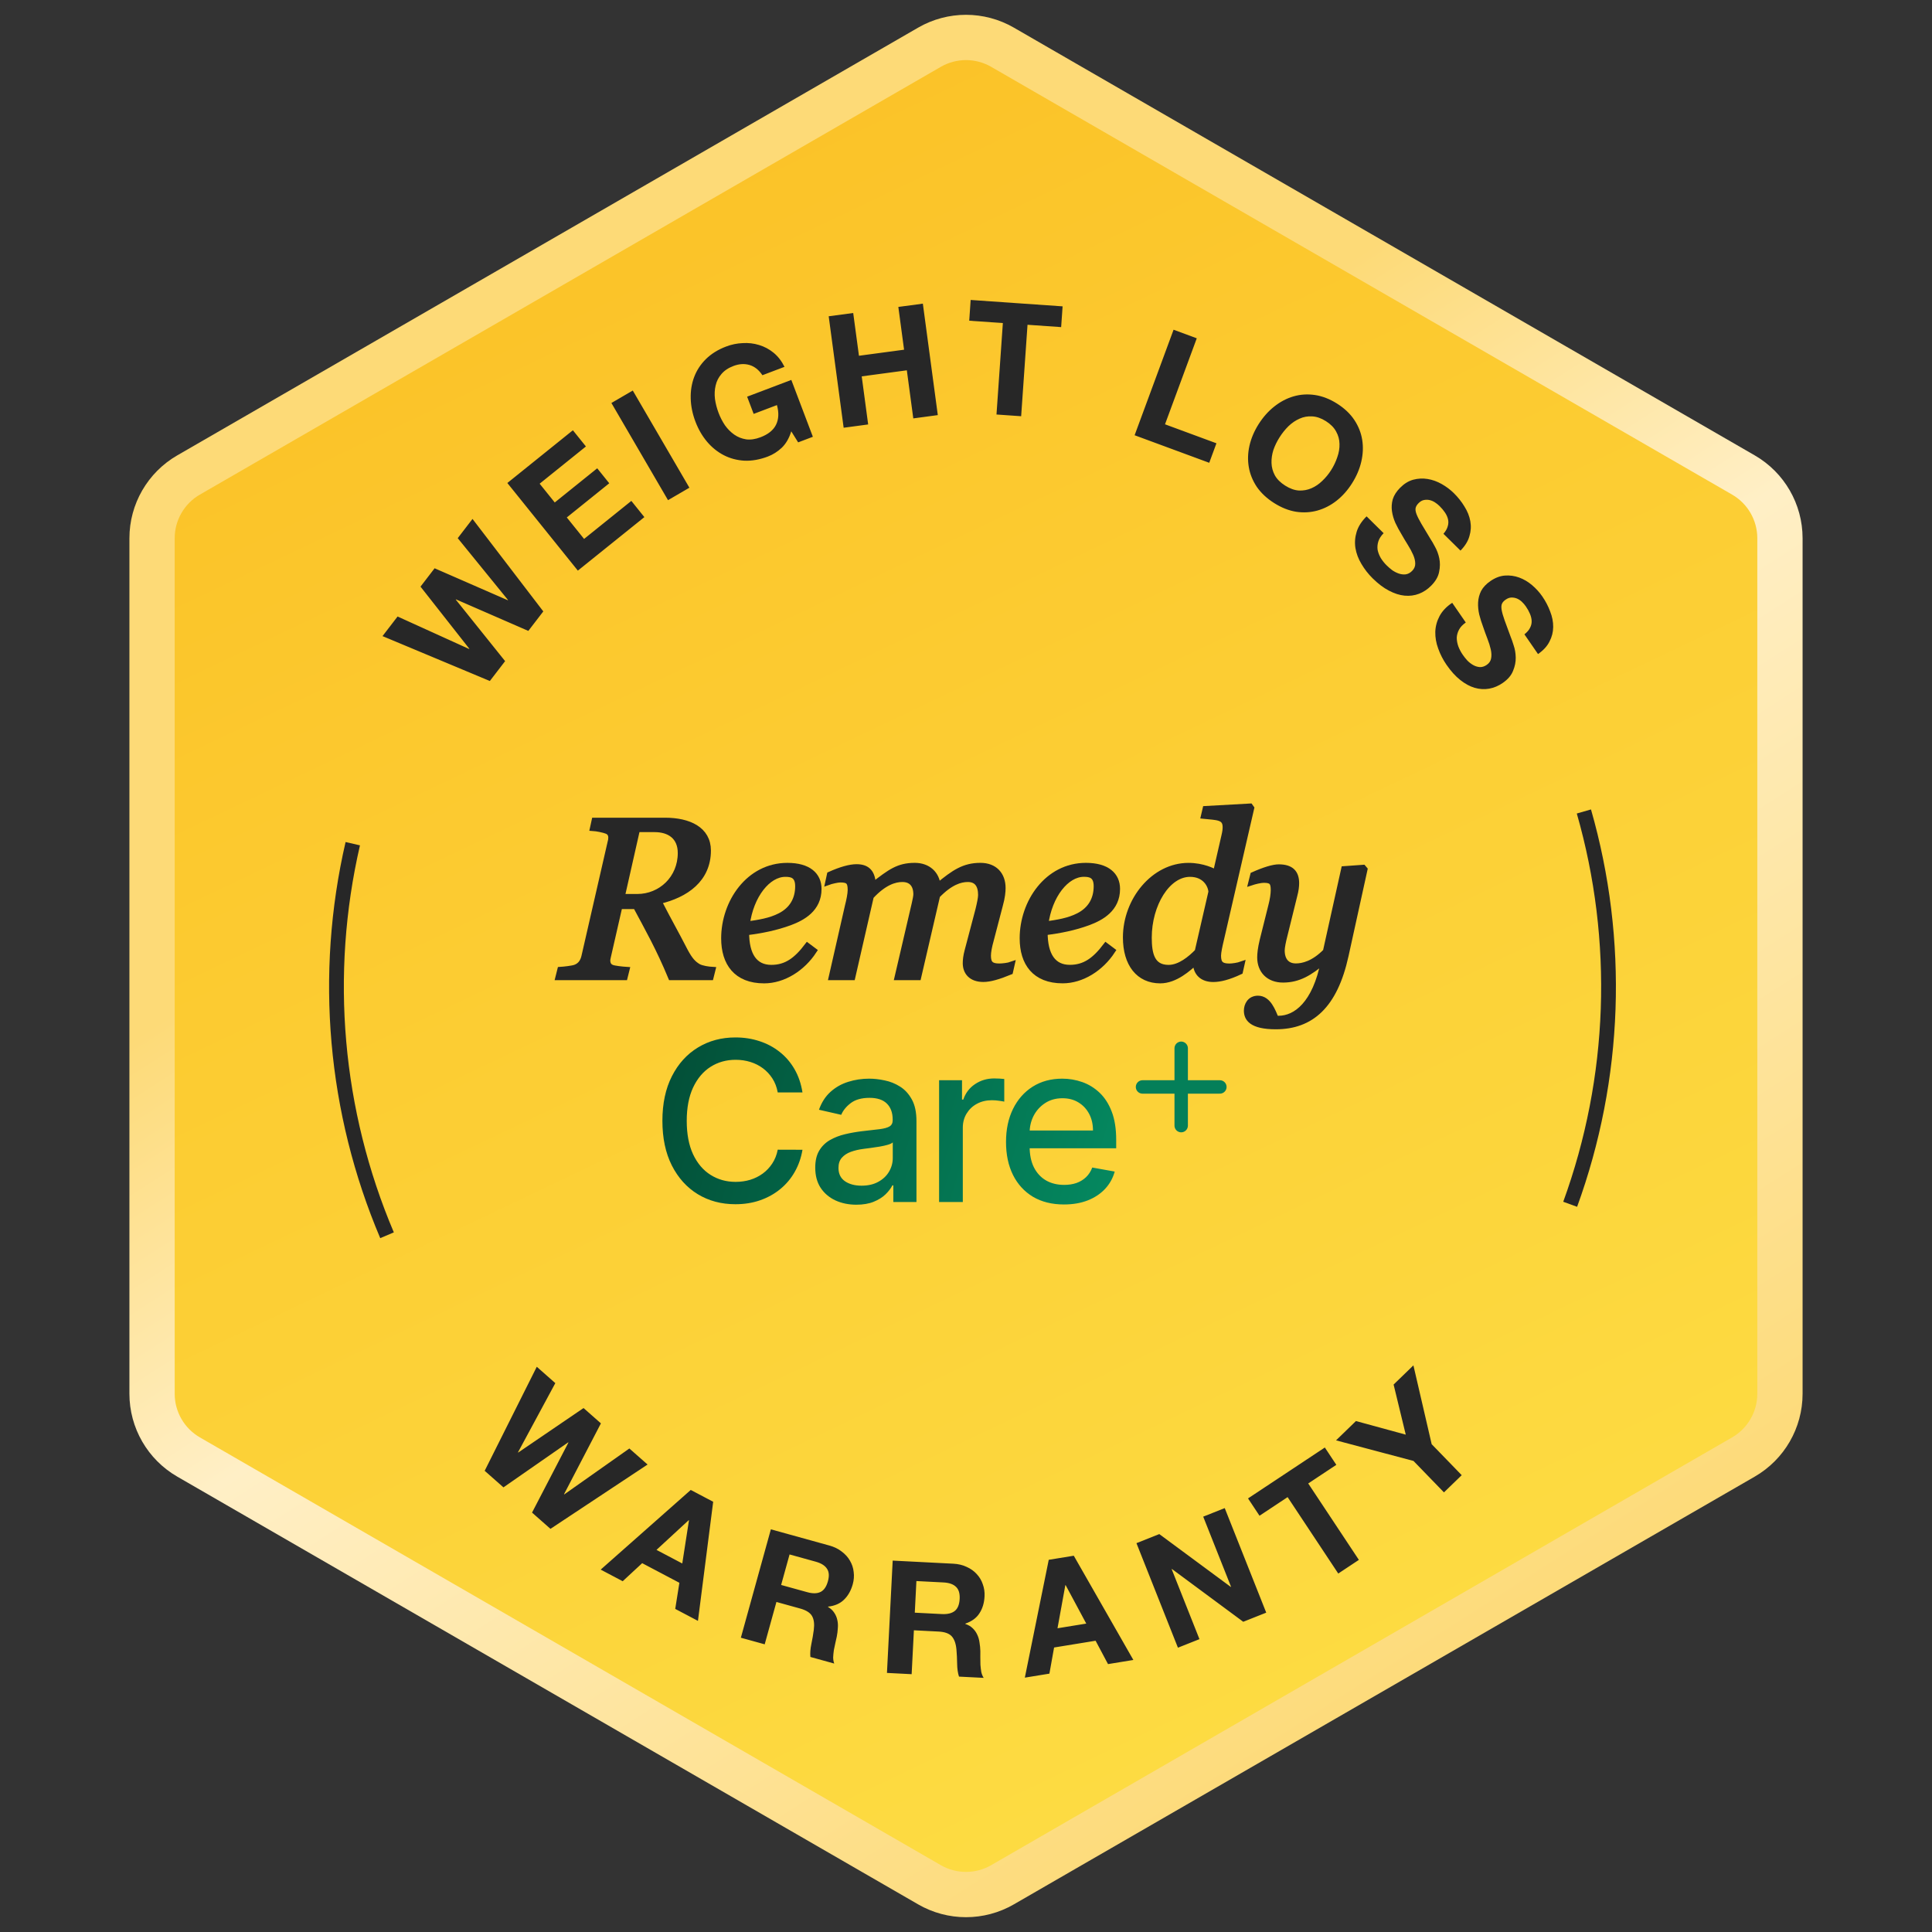 <svg width="128" height="128" viewBox="0 0 128 128" fill="none" xmlns="http://www.w3.org/2000/svg">
<rect x="0" y="0" width="128" height="128" fill="#333333" stroke="none"/>
<path d="M61.581 3.129C63.078 2.265 64.922 2.265 66.419 3.129L115.506 31.469C117.003 32.333 117.926 33.931 117.926 35.66V92.34C117.926 94.069 117.003 95.667 115.506 96.531L66.419 124.871C64.922 125.735 63.078 125.735 61.581 124.871L12.494 96.531C10.997 95.667 10.074 94.069 10.074 92.34V35.66C10.074 33.931 10.997 32.333 12.494 31.469L61.581 3.129Z" fill="url(#paint0_linear_7_6)" stroke="url(#paint1_linear_7_6)" stroke-width="3"/>
<path d="M90.4 57.601L89.145 63.312C88.412 66.646 86.843 67.992 84.526 67.992C82.911 67.992 82.612 67.454 82.612 66.96C82.612 66.616 82.807 66.168 83.345 66.168C84.032 66.168 84.316 67.02 84.526 67.498H84.705C85.856 67.498 87.157 66.527 87.71 63.686H87.665C86.783 64.433 86.035 64.897 85.004 64.897C84.062 64.897 83.494 64.299 83.494 63.432C83.494 63.207 83.524 62.849 83.659 62.295L84.227 60.023C84.331 59.634 84.391 59.23 84.391 58.976C84.391 58.438 84.257 58.288 83.719 58.288C83.509 58.288 83.091 58.393 82.911 58.453L83.031 57.974C83.763 57.646 84.361 57.466 84.72 57.466C85.527 57.466 85.871 57.825 85.871 58.513C85.871 58.707 85.841 58.991 85.751 59.32L85.094 61.981C84.989 62.385 84.914 62.774 84.914 62.968C84.914 63.626 85.243 64.03 85.856 64.03C86.32 64.03 87.037 63.865 87.844 63.043L89.055 57.586L90.311 57.496L90.4 57.601Z" fill="#272727" stroke="#272727" stroke-width="0.402"/>
<path d="M82.893 53.541L80.875 62.303C80.8 62.617 80.696 63.08 80.696 63.32C80.696 63.873 80.92 64.037 81.458 64.037C81.667 64.037 82.041 63.977 82.25 63.903L82.146 64.366C81.383 64.725 80.815 64.86 80.382 64.86C79.694 64.86 79.231 64.486 79.231 63.738H79.186C78.737 64.142 77.87 64.949 76.869 64.949C75.449 64.949 74.597 63.858 74.597 62.109C74.597 59.642 76.45 57.369 78.737 57.369C79.694 57.369 80.382 57.728 80.561 57.833L81.129 55.351C81.189 55.096 81.204 54.947 81.204 54.797C81.204 54.095 80.621 54.14 79.769 54.05L79.874 53.601L82.818 53.437L82.893 53.541ZM80.262 59.088C80.232 58.61 79.829 57.892 78.842 57.892C77.332 57.892 76.106 59.911 76.106 62.123C76.106 63.23 76.316 64.127 77.422 64.127C78.169 64.127 78.887 63.529 79.35 63.05L80.262 59.088Z" fill="#272727" stroke="#272727" stroke-width="0.402"/>
<path d="M74.005 58.892C74.005 60.222 72.944 60.79 72.107 61.104C71.165 61.448 70.268 61.628 69.207 61.762C69.207 63.302 69.775 64.124 70.881 64.124C71.883 64.124 72.555 63.616 73.273 62.674L73.691 62.988C72.929 64.154 71.673 64.947 70.403 64.947C68.564 64.947 67.757 63.796 67.757 62.166C67.757 59.789 69.386 57.367 71.942 57.367C73.348 57.367 74.005 57.995 74.005 58.892ZM72.66 58.712C72.66 57.95 72.197 57.89 71.808 57.89C70.642 57.89 69.506 59.31 69.252 61.254C70.074 61.134 70.791 61.03 71.464 60.686C72.256 60.282 72.66 59.594 72.66 58.712Z" fill="#272727" stroke="#272727" stroke-width="0.402"/>
<path d="M67.02 63.915L66.915 64.379C66.153 64.693 65.585 64.857 65.151 64.857C64.359 64.857 63.986 64.409 63.986 63.81C63.986 63.616 64.015 63.332 64.105 63.003L64.823 60.282C64.927 59.863 65.002 59.49 65.002 59.295C65.002 58.637 64.733 58.234 64.12 58.234C63.627 58.234 62.954 58.428 62.087 59.325L60.831 64.737H59.471L60.607 59.863C60.667 59.609 60.712 59.37 60.712 59.25C60.712 58.623 60.398 58.234 59.785 58.234C59.277 58.234 58.559 58.443 57.692 59.385L56.466 64.737H55.106L56.182 60.013C56.272 59.669 56.362 59.221 56.362 58.966C56.362 58.428 56.227 58.264 55.674 58.264C55.48 58.264 55.046 58.368 54.882 58.428L54.986 57.95C55.719 57.621 56.317 57.456 56.75 57.456C57.528 57.456 57.797 57.89 57.827 58.637H57.872C58.978 57.785 59.516 57.367 60.607 57.367C61.489 57.367 62.057 57.92 62.117 58.697H62.147C63.223 57.815 63.866 57.367 64.957 57.367C65.899 57.367 66.422 57.965 66.422 58.832C66.422 59.056 66.392 59.445 66.243 59.968L65.63 62.315C65.525 62.689 65.451 63.063 65.451 63.317C65.451 63.87 65.675 64.035 66.213 64.035C66.422 64.035 66.811 63.99 67.02 63.915Z" fill="#272727" stroke="#272727" stroke-width="0.402"/>
<path d="M54.228 58.894C54.228 60.224 53.167 60.792 52.33 61.106C51.388 61.45 50.491 61.63 49.429 61.764C49.429 63.304 49.998 64.126 51.104 64.126C52.105 64.126 52.778 63.618 53.495 62.676L53.914 62.99C53.152 64.156 51.896 64.949 50.625 64.949C48.787 64.949 47.98 63.797 47.98 62.168C47.98 59.791 49.609 57.368 52.165 57.368C53.57 57.368 54.228 57.996 54.228 58.894ZM52.883 58.714C52.883 57.952 52.419 57.892 52.031 57.892C50.865 57.892 49.728 59.312 49.474 61.256C50.297 61.136 51.014 61.032 51.687 60.688C52.479 60.284 52.883 59.596 52.883 58.714Z" fill="#272727" stroke="#272727" stroke-width="0.402"/>
<path d="M47.198 64.259L47.078 64.737H44.462C43.655 62.794 42.938 61.538 42.13 60.028H41.039L40.277 63.362C40.262 63.437 40.232 63.556 40.232 63.616C40.232 63.84 40.307 64.02 40.516 64.109C40.665 64.184 41.263 64.244 41.502 64.259L41.383 64.737H37.003L37.123 64.259C37.362 64.244 37.93 64.184 38.124 64.109C38.483 63.975 38.647 63.691 38.722 63.362L40.456 55.797C40.486 55.707 40.501 55.602 40.501 55.498C40.501 55.303 40.426 55.139 40.217 55.049C39.993 54.959 39.529 54.87 39.29 54.855L39.395 54.376H44.059C45.628 54.376 46.899 54.959 46.899 56.35C46.899 58.234 45.464 59.28 43.625 59.699C44.417 61.239 44.657 61.613 45.389 63.033C45.703 63.616 45.927 63.855 46.256 64.05C46.495 64.184 46.944 64.244 47.198 64.259ZM45.105 56.514C45.105 55.423 44.358 54.929 43.371 54.929H42.205L41.188 59.43H42.22C43.79 59.43 45.105 58.204 45.105 56.514Z" fill="#272727" stroke="#272727" stroke-width="0.402"/>
<path d="M53.166 72.378H51.527C51.464 72.028 51.347 71.72 51.175 71.454C51.004 71.188 50.794 70.962 50.545 70.776C50.297 70.591 50.018 70.451 49.71 70.356C49.406 70.262 49.082 70.214 48.739 70.214C48.119 70.214 47.564 70.37 47.074 70.682C46.587 70.993 46.202 71.45 45.918 72.053C45.638 72.655 45.498 73.39 45.498 74.258C45.498 75.134 45.638 75.872 45.918 76.475C46.202 77.077 46.589 77.532 47.079 77.84C47.569 78.148 48.121 78.302 48.733 78.302C49.073 78.302 49.395 78.257 49.7 78.166C50.008 78.071 50.286 77.933 50.535 77.751C50.783 77.569 50.993 77.346 51.165 77.084C51.34 76.818 51.461 76.513 51.527 76.17L53.166 76.175C53.078 76.704 52.908 77.191 52.656 77.635C52.408 78.076 52.087 78.458 51.695 78.78C51.307 79.099 50.862 79.346 50.361 79.521C49.861 79.696 49.315 79.783 48.723 79.783C47.791 79.783 46.962 79.563 46.233 79.121C45.505 78.677 44.931 78.041 44.511 77.215C44.094 76.389 43.886 75.403 43.886 74.258C43.886 73.11 44.096 72.124 44.516 71.302C44.936 70.475 45.511 69.842 46.239 69.4C46.967 68.956 47.795 68.733 48.723 68.733C49.294 68.733 49.826 68.816 50.319 68.98C50.816 69.141 51.263 69.379 51.659 69.695C52.054 70.006 52.382 70.388 52.641 70.839C52.9 71.287 53.075 71.8 53.166 72.378ZM56.738 79.815C56.226 79.815 55.764 79.72 55.351 79.531C54.938 79.338 54.611 79.06 54.369 78.696C54.131 78.332 54.012 77.885 54.012 77.357C54.012 76.902 54.099 76.527 54.275 76.233C54.45 75.939 54.686 75.706 54.983 75.534C55.281 75.363 55.614 75.233 55.981 75.146C56.349 75.058 56.724 74.992 57.105 74.946C57.588 74.89 57.98 74.845 58.282 74.81C58.583 74.771 58.801 74.71 58.938 74.626C59.075 74.542 59.143 74.405 59.143 74.216V74.18C59.143 73.721 59.013 73.365 58.754 73.113C58.499 72.861 58.117 72.735 57.609 72.735C57.081 72.735 56.664 72.853 56.359 73.087C56.058 73.318 55.85 73.576 55.734 73.859L54.259 73.523C54.434 73.033 54.689 72.637 55.026 72.336C55.365 72.031 55.755 71.811 56.197 71.674C56.638 71.534 57.102 71.464 57.588 71.464C57.91 71.464 58.252 71.503 58.612 71.58C58.977 71.653 59.316 71.79 59.631 71.99C59.95 72.189 60.211 72.474 60.414 72.846C60.617 73.213 60.718 73.691 60.718 74.279V79.636H59.185V78.533H59.122C59.02 78.736 58.868 78.936 58.665 79.132C58.462 79.328 58.201 79.491 57.883 79.62C57.564 79.75 57.182 79.815 56.738 79.815ZM57.079 78.554C57.513 78.554 57.884 78.469 58.192 78.297C58.504 78.125 58.74 77.901 58.901 77.625C59.066 77.345 59.148 77.045 59.148 76.727V75.687C59.092 75.743 58.984 75.795 58.822 75.844C58.665 75.89 58.485 75.93 58.282 75.965C58.078 75.997 57.881 76.026 57.688 76.054C57.496 76.079 57.334 76.1 57.205 76.117C56.9 76.156 56.622 76.221 56.37 76.312C56.121 76.403 55.922 76.534 55.771 76.706C55.624 76.874 55.551 77.098 55.551 77.378C55.551 77.766 55.694 78.061 55.981 78.26C56.268 78.456 56.634 78.554 57.079 78.554ZM62.218 79.636V71.569H63.736V72.851H63.82C63.967 72.417 64.226 72.075 64.597 71.827C64.972 71.575 65.396 71.449 65.868 71.449C65.966 71.449 66.082 71.452 66.215 71.459C66.352 71.466 66.458 71.475 66.535 71.485V72.987C66.472 72.97 66.36 72.951 66.199 72.93C66.038 72.905 65.877 72.893 65.716 72.893C65.345 72.893 65.014 72.972 64.724 73.129C64.436 73.283 64.209 73.499 64.041 73.775C63.873 74.048 63.789 74.36 63.789 74.71V79.636H62.218ZM70.49 79.799C69.696 79.799 69.011 79.629 68.437 79.29C67.866 78.946 67.425 78.465 67.114 77.845C66.805 77.222 66.651 76.492 66.651 75.655C66.651 74.829 66.805 74.101 67.114 73.471C67.425 72.84 67.859 72.348 68.416 71.995C68.976 71.641 69.631 71.464 70.38 71.464C70.835 71.464 71.276 71.54 71.704 71.69C72.131 71.841 72.514 72.077 72.854 72.399C73.193 72.721 73.461 73.14 73.657 73.654C73.853 74.165 73.951 74.787 73.951 75.519V76.075H67.539V74.899H72.413C72.413 74.486 72.329 74.12 72.161 73.801C71.993 73.479 71.756 73.225 71.452 73.04C71.15 72.854 70.797 72.761 70.391 72.761C69.95 72.761 69.564 72.87 69.235 73.087C68.91 73.301 68.658 73.581 68.479 73.927C68.304 74.271 68.216 74.643 68.216 75.046V75.965C68.216 76.504 68.311 76.963 68.5 77.341C68.693 77.719 68.96 78.008 69.304 78.208C69.647 78.404 70.048 78.502 70.506 78.502C70.804 78.502 71.075 78.46 71.32 78.376C71.565 78.288 71.777 78.159 71.956 77.987C72.134 77.816 72.271 77.604 72.365 77.352L73.852 77.619C73.733 78.057 73.519 78.441 73.211 78.77C72.906 79.095 72.523 79.349 72.061 79.531C71.602 79.71 71.079 79.799 70.49 79.799Z" fill="url(#paint2_linear_7_6)"/>
<path d="M75.694 72.013H78.257M80.82 72.013H78.257M78.257 69.451V72.013M78.257 74.575V72.013" stroke="#047F59" stroke-width="0.888" stroke-linecap="round"/>
<path d="M35.995 40.507L35.003 41.799L30.211 39.711L30.198 39.728L33.465 43.802L32.454 45.118L25.343 42.144L26.341 40.845L31.082 42.998L31.095 42.982L27.86 38.866L28.794 37.65L33.642 39.767L33.655 39.75L30.326 35.655L31.305 34.38L35.995 40.507ZM33.613 32L37.955 28.506L38.819 29.579L35.753 32.046L36.754 33.29L39.567 31.026L40.365 32.018L37.552 34.282L38.697 35.705L41.828 33.186L42.691 34.26L38.284 37.805L33.613 32ZM40.507 26.699L41.923 25.874L45.674 32.312L44.258 33.137L40.507 26.699ZM52.423 28.576C52.283 29.031 52.075 29.393 51.797 29.662C51.517 29.924 51.208 30.12 50.87 30.248C50.336 30.45 49.82 30.542 49.322 30.522C48.828 30.494 48.372 30.373 47.956 30.159C47.54 29.944 47.171 29.649 46.85 29.272C46.526 28.889 46.268 28.444 46.075 27.936C45.878 27.416 45.774 26.905 45.762 26.403C45.748 25.895 45.824 25.42 45.991 24.977C46.158 24.534 46.417 24.138 46.769 23.789C47.127 23.438 47.572 23.161 48.106 22.959C48.464 22.823 48.829 22.747 49.203 22.732C49.581 22.708 49.942 22.75 50.288 22.857C50.64 22.961 50.962 23.133 51.254 23.372C51.545 23.611 51.786 23.922 51.975 24.304L50.512 24.859C50.273 24.503 49.986 24.277 49.652 24.18C49.317 24.084 48.965 24.106 48.594 24.247C48.249 24.377 47.983 24.557 47.794 24.785C47.602 25.006 47.475 25.259 47.412 25.543C47.346 25.821 47.331 26.117 47.368 26.43C47.412 26.741 47.492 27.05 47.608 27.355C47.718 27.648 47.86 27.922 48.031 28.177C48.206 28.423 48.41 28.628 48.644 28.793C48.877 28.957 49.14 29.062 49.433 29.108C49.723 29.146 50.04 29.101 50.385 28.97C50.892 28.777 51.235 28.502 51.412 28.145C51.593 27.779 51.614 27.343 51.474 26.838L49.932 27.422L49.499 26.281L52.427 25.171L53.855 28.938L52.879 29.308L52.423 28.576ZM54.903 20.954L56.527 20.736L56.908 23.57L59.897 23.169L59.517 20.335L61.141 20.117L62.132 27.502L60.508 27.72L60.08 24.534L57.091 24.935L57.518 28.121L55.894 28.339L54.903 20.954ZM66.442 21.403L64.214 21.248L64.309 19.873L70.4 20.297L70.304 21.672L68.076 21.517L67.654 27.576L66.02 27.462L66.442 21.403ZM77.752 21.845L79.289 22.413L77.185 28.111L80.592 29.369L80.115 30.661L75.171 28.836L77.752 21.845ZM84.768 28.982C84.601 29.246 84.466 29.523 84.365 29.813C84.274 30.101 84.232 30.388 84.241 30.673C84.249 30.959 84.323 31.232 84.463 31.493C84.606 31.748 84.833 31.975 85.145 32.172C85.456 32.369 85.758 32.478 86.05 32.498C86.346 32.512 86.624 32.462 86.886 32.348C87.148 32.234 87.386 32.072 87.601 31.862C87.826 31.65 88.022 31.412 88.19 31.147C88.365 30.871 88.502 30.583 88.601 30.284C88.706 29.988 88.754 29.697 88.745 29.412C88.74 29.12 88.666 28.847 88.523 28.592C88.384 28.331 88.158 28.101 87.847 27.904C87.535 27.707 87.231 27.601 86.936 27.587C86.644 27.567 86.365 27.617 86.1 27.737C85.838 27.851 85.593 28.017 85.365 28.235C85.142 28.456 84.943 28.705 84.768 28.982ZM83.384 28.105C83.682 27.635 84.028 27.244 84.422 26.934C84.82 26.618 85.246 26.393 85.7 26.261C86.154 26.129 86.627 26.098 87.117 26.17C87.612 26.245 88.102 26.435 88.584 26.74C89.072 27.049 89.453 27.41 89.727 27.822C90.001 28.234 90.175 28.674 90.25 29.142C90.325 29.609 90.304 30.09 90.189 30.585C90.077 31.074 89.872 31.553 89.574 32.024C89.284 32.482 88.942 32.867 88.547 33.177C88.157 33.482 87.736 33.697 87.286 33.824C86.835 33.95 86.365 33.978 85.875 33.906C85.389 33.829 84.901 33.636 84.413 33.327C83.931 33.022 83.549 32.664 83.265 32.254C82.991 31.841 82.814 31.405 82.736 30.943C82.657 30.482 82.672 30.01 82.781 29.526C82.893 29.037 83.094 28.564 83.384 28.105ZM91.669 35.325C91.493 35.503 91.376 35.686 91.318 35.873C91.26 36.06 91.244 36.245 91.27 36.427C91.306 36.609 91.376 36.79 91.48 36.971C91.59 37.148 91.721 37.312 91.875 37.463C91.978 37.566 92.097 37.669 92.231 37.771C92.369 37.868 92.515 37.944 92.668 37.997C92.821 38.05 92.973 38.069 93.126 38.053C93.283 38.032 93.427 37.955 93.559 37.821C93.701 37.678 93.769 37.515 93.763 37.333C93.762 37.156 93.716 36.964 93.626 36.758C93.536 36.552 93.419 36.334 93.275 36.104C93.131 35.873 92.989 35.636 92.85 35.391C92.701 35.146 92.566 34.896 92.446 34.641C92.332 34.381 92.256 34.12 92.22 33.86C92.184 33.599 92.202 33.338 92.274 33.077C92.356 32.816 92.516 32.564 92.756 32.321C93.025 32.049 93.314 31.87 93.623 31.784C93.942 31.698 94.262 31.682 94.582 31.734C94.902 31.786 95.213 31.897 95.514 32.067C95.815 32.237 96.085 32.44 96.323 32.674C96.6 32.948 96.833 33.242 97.022 33.555C97.221 33.869 97.351 34.193 97.412 34.527C97.473 34.861 97.453 35.193 97.352 35.523C97.261 35.853 97.064 36.172 96.761 36.479L95.632 35.365C95.778 35.197 95.873 35.031 95.916 34.869C95.964 34.711 95.971 34.556 95.935 34.404C95.9 34.251 95.832 34.102 95.733 33.955C95.639 33.813 95.52 33.671 95.376 33.529C95.282 33.436 95.178 33.353 95.064 33.28C94.951 33.207 94.83 33.156 94.702 33.128C94.579 33.104 94.456 33.105 94.333 33.13C94.21 33.155 94.093 33.225 93.98 33.339C93.877 33.443 93.814 33.547 93.79 33.65C93.766 33.754 93.784 33.889 93.845 34.056C93.91 34.227 94.017 34.441 94.166 34.696C94.32 34.955 94.522 35.291 94.77 35.703C94.85 35.82 94.95 35.992 95.069 36.217C95.198 36.443 95.294 36.698 95.355 36.983C95.415 37.268 95.413 37.568 95.346 37.883C95.289 38.199 95.114 38.505 94.82 38.802C94.581 39.044 94.312 39.223 94.012 39.339C93.713 39.454 93.393 39.495 93.054 39.463C92.724 39.431 92.379 39.32 92.018 39.13C91.663 38.946 91.305 38.675 90.943 38.318C90.651 38.03 90.403 37.712 90.199 37.364C89.995 37.026 89.862 36.675 89.801 36.311C89.744 35.952 89.771 35.593 89.882 35.233C89.993 34.873 90.212 34.532 90.54 34.21L91.669 35.325ZM97.112 41.243C96.906 41.385 96.757 41.543 96.665 41.716C96.573 41.889 96.522 42.067 96.513 42.251C96.514 42.436 96.549 42.627 96.618 42.825C96.692 43.019 96.79 43.205 96.913 43.382C96.996 43.503 97.093 43.626 97.205 43.751C97.322 43.873 97.451 43.974 97.591 44.055C97.732 44.136 97.878 44.183 98.031 44.196C98.189 44.205 98.346 44.157 98.5 44.05C98.666 43.936 98.764 43.789 98.792 43.609C98.824 43.434 98.815 43.238 98.766 43.019C98.716 42.799 98.642 42.563 98.543 42.31C98.445 42.056 98.35 41.796 98.26 41.53C98.159 41.261 98.074 40.99 98.004 40.717C97.94 40.44 97.915 40.17 97.928 39.908C97.942 39.645 98.008 39.392 98.128 39.149C98.258 38.908 98.463 38.691 98.744 38.497C99.059 38.28 99.376 38.159 99.696 38.133C100.026 38.108 100.343 38.152 100.648 38.263C100.952 38.374 101.237 38.541 101.501 38.765C101.765 38.989 101.991 39.238 102.181 39.513C102.402 39.834 102.575 40.166 102.702 40.51C102.839 40.855 102.906 41.198 102.903 41.538C102.9 41.877 102.818 42.2 102.657 42.505C102.505 42.812 102.252 43.088 101.897 43.333L100.997 42.027C101.172 41.889 101.297 41.744 101.37 41.593C101.447 41.447 101.482 41.296 101.476 41.139C101.469 40.983 101.431 40.824 101.361 40.661C101.295 40.503 101.205 40.342 101.091 40.175C101.016 40.067 100.929 39.966 100.831 39.873C100.733 39.779 100.624 39.707 100.504 39.655C100.387 39.608 100.266 39.586 100.141 39.588C100.015 39.59 99.887 39.636 99.755 39.727C99.635 39.809 99.553 39.9 99.51 39.997C99.467 40.094 99.46 40.23 99.487 40.405C99.519 40.586 99.584 40.816 99.683 41.094C99.786 41.378 99.921 41.746 100.088 42.197C100.144 42.327 100.209 42.514 100.284 42.758C100.369 43.004 100.415 43.273 100.421 43.564C100.427 43.855 100.368 44.149 100.243 44.447C100.128 44.745 99.899 45.013 99.555 45.25C99.274 45.444 98.976 45.569 98.66 45.626C98.345 45.682 98.023 45.663 97.695 45.568C97.377 45.474 97.059 45.3 96.741 45.047C96.426 44.798 96.125 44.465 95.837 44.047C95.604 43.709 95.42 43.35 95.285 42.97C95.148 42.599 95.084 42.23 95.092 41.861C95.104 41.498 95.198 41.15 95.374 40.818C95.551 40.485 95.83 40.191 96.212 39.937L97.112 41.243Z" fill="#272727"/>
<path d="M36.47 101.29L35.249 100.213L37.658 95.575L37.642 95.561L33.355 98.542L32.111 97.444L35.563 90.552L36.791 91.636L34.319 96.219L34.335 96.233L38.661 93.287L39.812 94.302L37.369 98.994L37.384 99.008L41.697 95.966L42.903 97.029L36.47 101.29ZM43.494 102.684L45.202 103.584L45.646 100.727L45.627 100.717L43.494 102.684ZM45.764 98.713L47.25 99.496L46.241 107.387L44.736 106.594L45.011 104.864L42.546 103.564L41.255 104.76L39.797 103.991L45.764 98.713ZM51.752 105.008L53.482 105.486C53.844 105.587 54.138 105.581 54.363 105.471C54.589 105.36 54.752 105.123 54.852 104.761C54.948 104.413 54.928 104.136 54.789 103.932C54.653 103.721 54.403 103.565 54.041 103.465L52.311 102.986L51.752 105.008ZM51.072 101.322L54.944 102.394C55.266 102.483 55.539 102.616 55.765 102.794C55.998 102.967 56.181 103.169 56.312 103.4C56.449 103.633 56.532 103.883 56.559 104.151C56.594 104.413 56.574 104.682 56.498 104.957C56.381 105.379 56.189 105.72 55.923 105.978C55.663 106.238 55.31 106.393 54.863 106.443L54.857 106.463C55.037 106.57 55.175 106.699 55.27 106.848C55.368 106.991 55.436 107.15 55.474 107.327C55.513 107.496 55.525 107.676 55.508 107.867C55.498 108.059 55.475 108.247 55.438 108.432C55.413 108.548 55.383 108.684 55.347 108.84C55.311 108.996 55.278 109.156 55.246 109.321C55.222 109.488 55.206 109.649 55.199 109.806C55.2 109.958 55.224 110.094 55.27 110.215L53.691 109.778C53.666 109.526 53.688 109.24 53.755 108.919C53.822 108.598 53.876 108.288 53.915 107.989C53.965 107.598 53.928 107.292 53.801 107.069C53.675 106.847 53.414 106.681 53.019 106.571L51.44 106.134L50.663 108.94L49.084 108.503L51.072 101.322ZM60.607 106.844L62.4 106.936C62.775 106.955 63.061 106.886 63.257 106.729C63.453 106.571 63.561 106.305 63.58 105.93C63.599 105.569 63.518 105.303 63.339 105.134C63.16 104.958 62.882 104.86 62.507 104.841L60.714 104.749L60.607 106.844ZM59.143 103.394L63.156 103.599C63.489 103.616 63.785 103.687 64.044 103.811C64.309 103.93 64.531 104.087 64.709 104.284C64.894 104.482 65.029 104.708 65.113 104.963C65.205 105.212 65.244 105.479 65.229 105.763C65.207 106.201 65.094 106.575 64.89 106.885C64.693 107.196 64.381 107.423 63.956 107.569L63.955 107.59C64.154 107.656 64.316 107.751 64.442 107.876C64.568 107.994 64.669 108.135 64.744 108.299C64.82 108.456 64.87 108.629 64.895 108.819C64.927 109.008 64.946 109.197 64.95 109.386C64.951 109.504 64.951 109.644 64.949 109.804C64.948 109.964 64.95 110.128 64.956 110.295C64.968 110.463 64.988 110.624 65.014 110.779C65.049 110.927 65.101 111.055 65.172 111.163L63.536 111.08C63.458 110.839 63.417 110.554 63.413 110.227C63.408 109.899 63.393 109.585 63.367 109.284C63.331 108.892 63.227 108.601 63.056 108.411C62.885 108.221 62.594 108.116 62.184 108.095L60.548 108.011L60.399 110.919L58.763 110.835L59.143 103.394ZM70.062 107.877L71.968 107.567L70.601 105.019L70.581 105.023L70.062 107.877ZM69.482 103.341L71.141 103.071L75.088 109.977L73.409 110.251L72.586 108.703L69.836 109.151L69.526 110.883L67.898 111.148L69.482 103.341ZM75.293 102.238L76.806 101.637L81.541 105.136L81.56 105.129L79.716 100.482L81.142 99.916L83.891 106.842L82.368 107.447L77.647 103.953L77.627 103.961L79.467 108.598L78.041 109.164L75.293 102.238ZM85.307 99.188L83.446 100.422L82.685 99.274L87.774 95.901L88.535 97.049L86.673 98.283L90.029 103.346L88.663 104.251L85.307 99.188ZM93.647 96.791L88.516 95.427L89.835 94.148L93.135 95.049L92.33 91.73L93.642 90.459L94.852 95.681L96.842 97.734L95.666 98.874L93.647 96.791Z" fill="#272727"/>
<path d="M25.642 81.839C22.165 73.648 21.37 64.567 23.372 55.897" stroke="#272727" stroke-width="0.978"/>
<path d="M104.937 53.762C107.39 62.315 107.072 71.425 104.028 79.787" stroke="#272727" stroke-width="0.978"/>
<defs>
<linearGradient id="paint0_linear_7_6" x1="35.745" y1="-3.745" x2="99.915" y2="130.894" gradientUnits="userSpaceOnUse">
<stop stop-color="#FBBF24"/>
<stop offset="1" stop-color="#FDE047"/>
</linearGradient>
<linearGradient id="paint1_linear_7_6" x1="37.647" y1="17.21" x2="97.882" y2="111.328" gradientUnits="userSpaceOnUse">
<stop offset="0.25" stop-color="#FDDA77"/>
<stop offset="0.5" stop-color="#FFEFC6"/>
<stop offset="1" stop-color="#FDDA77"/>
</linearGradient>
<linearGradient id="paint2_linear_7_6" x1="80.131" y1="82.561" x2="28" y2="66.743" gradientUnits="userSpaceOnUse">
<stop stop-color="#059669"/>
<stop offset="1" stop-color="#023022"/>
</linearGradient>
</defs>
</svg>
